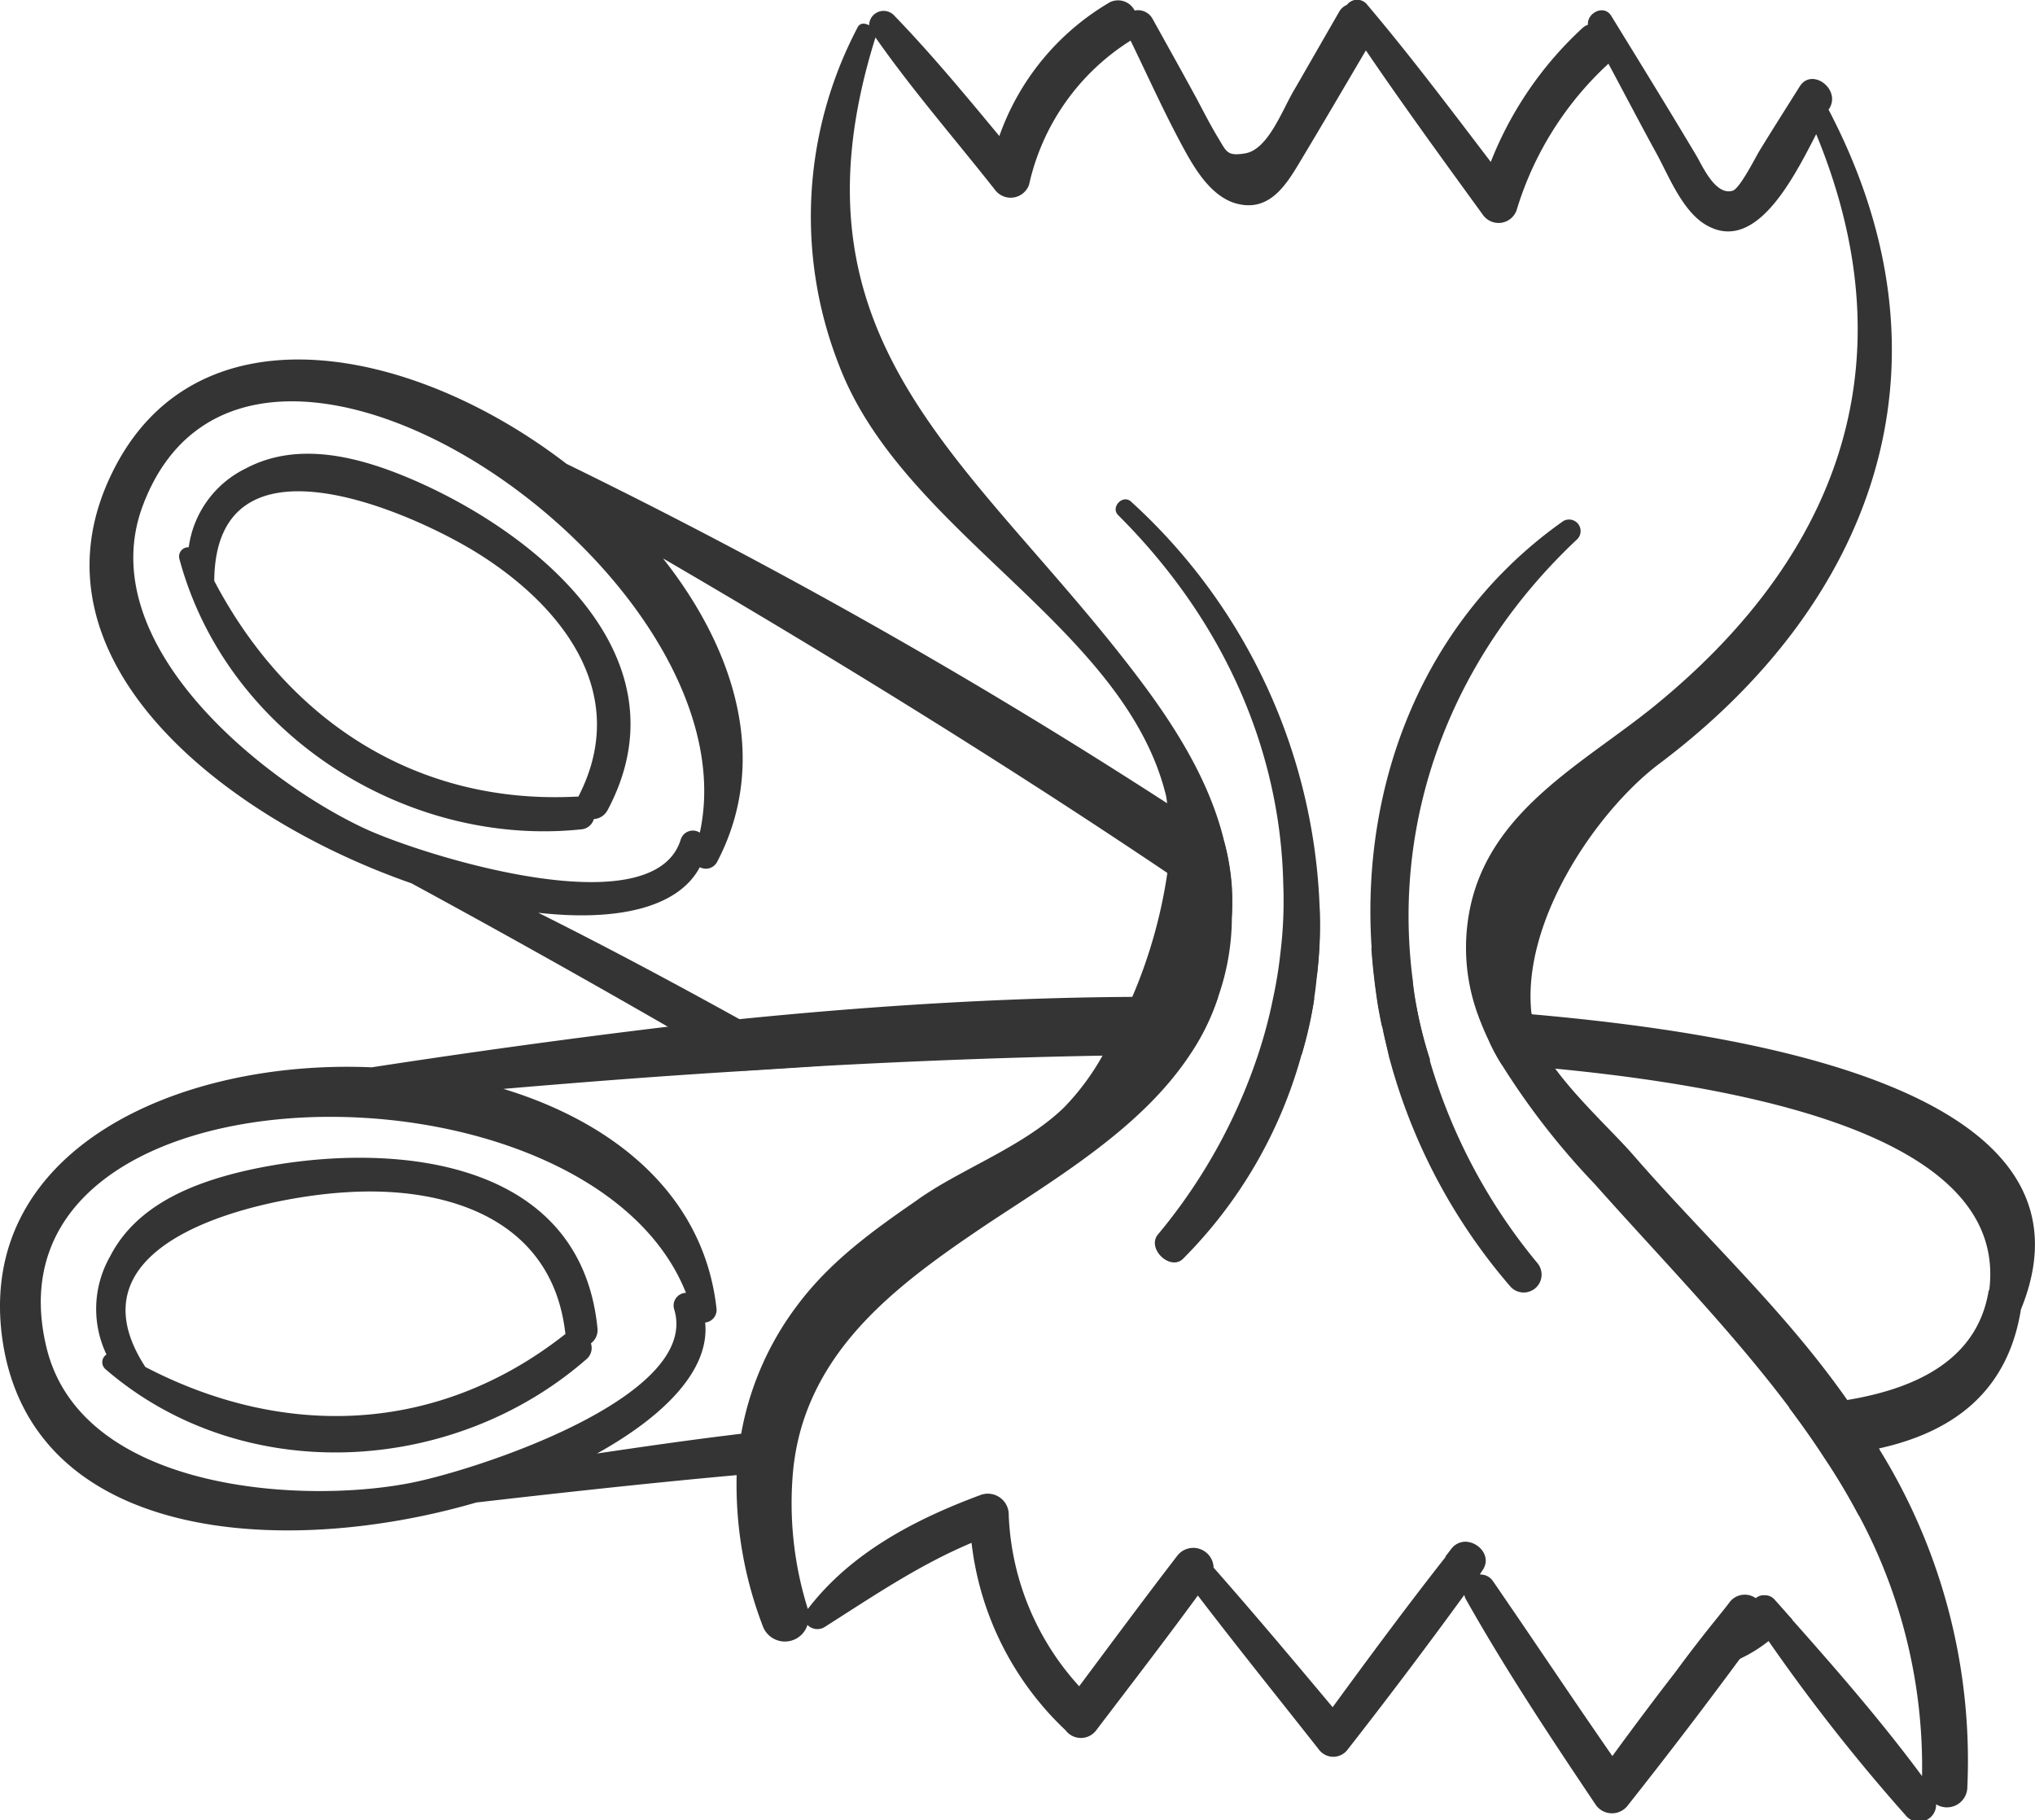 <svg id="Layer_1" data-name="Layer 1" xmlns="http://www.w3.org/2000/svg" viewBox="0 0 160.34 143.44"><defs><style>.cls-1{fill:#343434;}.cls-2{fill:none;}</style></defs><g id="lasagna"><path class="cls-1" d="M157.58,132.62c-.12-.69-.22-1.34-.28-2-1.09-.85-2.14-1.66-3.23-2.48.1,1.44.26,2.87.48,4.31.1.62.22,1.24.35,1.86,1.21.88,2.4,1.8,3.54,2.71h.2A36.54,36.54,0,0,1,157.58,132.62Zm5.78,2.87a14.47,14.47,0,0,0,1,1.86c.48,0,.92.1,1.4.13C164.86,136.73,164.06,136.05,163.36,135.49Zm-20.3-9.73a22.46,22.46,0,0,0,0-2.45,18.58,18.58,0,0,0-.61-3.59c-1.43-1-2.9-2-4.37-2.91A451.78,451.78,0,0,0,90.66,90c-12.31-9.47-29.39-12.67-35.86.82-7,14.47,8.61,27,23.64,32.23q10.2,5.54,20.2,11.3c2,1.14,4,2.32,6,3.46l6.13-.39c-2.14-1.21-4.31-2.45-6.48-3.66-5.24-2.9-10.5-5.71-15.86-8.39,6.09.69,11-.33,12.73-3.59a1,1,0,0,0,1.37-.43c4.12-7.87,1.5-16.59-4.27-23.9,11.49,6.69,25.88,15.45,39.79,24.82C139.71,123.44,141.4,124.58,143.06,125.76Zm-41.9-6.7a1,1,0,0,0-1.5.53c-2.14,7-20.39,1.24-24.89-.85-8-3.72-21.6-14.57-17.49-25.47C65.61,71.16,105.63,98.56,101.16,119.06Zm46.05,4a33.53,33.53,0,0,1-.22,5.39c.92.69,1.85,1.34,2.77,2a33.2,33.2,0,0,0,.23-5.39C149.06,124.39,148.14,123.73,147.21,123.08ZM163.55,178a1.16,1.16,0,0,0-1-.46l.19-.3c1.09-1.46-1.24-3.16-2.36-1.76-.16.2-.32.43-.48.62,1.6,1.28,3.22,2.55,4.88,3.66C164.35,179.15,164,178.56,163.55,178Zm28.4-9.9a23,23,0,0,0-1.56-4.05,32.18,32.18,0,0,1-3.42.3c1,1.33,1.95,2.67,2.81,4a50.81,50.81,0,0,1,2.71,4.54A13.36,13.36,0,0,0,192,168.08Zm-6.06,11.5a1,1,0,0,0-.83-.4,7.43,7.43,0,0,1-3.74,1.8c-1.11,1.37-2.2,2.78-3.25,4.21a11.28,11.28,0,0,0,7.37-2.51,12.1,12.1,0,0,0,1.66-1.5s.1-.07.13-.1C186.78,180.59,186.34,180.07,185.89,179.58Z" transform="translate(-46.02 -53.45)"/><path class="cls-1" d="M78.15,91.08c-4-1.67-8.71-2.87-12.76-.72a8.12,8.12,0,0,0-4.5,6.21.73.73,0,0,0-.73.94c3.73,13.85,17.9,22.73,31.65,21.29a1.13,1.13,0,0,0,1-.81,1.32,1.32,0,0,0,1.09-.72C100.37,105.09,88.05,95.23,78.15,91.08Zm13.44,25.14c-.06,0-.1,0-.16,0-12.61.65-22.75-6-28.53-17C63,87,78.12,93.69,83.36,96.86,90.06,100.94,95.87,107.93,91.59,116.22Z" transform="translate(-46.02 -53.45)"/><path class="cls-1" d="M135.24,132a35.9,35.9,0,0,1-2.33,4.6,19.76,19.76,0,0,1-3.06,4.12c-2.77,2.68-6.76,4.31-10.11,6.33-.52.33-1,.62-1.44.95-3.51,2.42-6.86,4.83-9.45,8.29a23.46,23.46,0,0,0-4.4,10.1c1.56-.2,3.1-.36,4.66-.56,2.2-7.28,8.39-11.76,14.87-16.1,5.9-3.88,12.06-7.64,15.73-13.19A17.9,17.9,0,0,0,142,132C139.74,131.93,137.51,131.93,135.24,132ZM138,122.3a39.23,39.23,0,0,1-2.78,9.73,35.9,35.9,0,0,1-2.33,4.6,19.76,19.76,0,0,1-3.06,4.12c-2.77,2.68-6.76,4.31-10.11,6.33-.52.33-1,.62-1.44.95-3.51,2.42-6.86,4.83-9.45,8.29a23.46,23.46,0,0,0-4.4,10.1c1.56-.2,3.1-.36,4.66-.56,2.2-7.28,8.39-11.76,14.87-16.1,5.9-3.88,12.06-7.64,15.73-13.19A17.9,17.9,0,0,0,142,132a19,19,0,0,0,1.08-6.24C141.4,124.58,139.71,123.44,138,122.3Zm0,0a39.23,39.23,0,0,1-2.78,9.73,35.9,35.9,0,0,1-2.33,4.6,19.76,19.76,0,0,1-3.06,4.12c-2.77,2.68-6.76,4.31-10.11,6.33-.52.33-1,.62-1.44.95-3.51,2.42-6.86,4.83-9.45,8.29a23.46,23.46,0,0,0-4.4,10.1c1.56-.2,3.1-.36,4.66-.56,2.2-7.28,8.39-11.76,14.87-16.1,5.9-3.88,12.06-7.64,15.73-13.19A17.9,17.9,0,0,0,142,132a19,19,0,0,0,1.08-6.24C141.4,124.58,139.71,123.44,138,122.3Zm46.34,57.11a1.5,1.5,0,0,0-2.05.3c-.31.42-.67.85-1,1.27a7.43,7.43,0,0,0,3.74-1.8A.93.93,0,0,0,184.36,179.41ZM138,122.3a39.23,39.23,0,0,1-2.78,9.73,35.9,35.9,0,0,1-2.33,4.6,19.76,19.76,0,0,1-3.06,4.12c-2.77,2.68-6.76,4.31-10.11,6.33-.52.33-1,.62-1.44.95-3.51,2.42-6.86,4.83-9.45,8.29a23.46,23.46,0,0,0-4.4,10.1c1.56-.2,3.1-.36,4.66-.56,2.2-7.28,8.39-11.76,14.87-16.1,5.9-3.88,12.06-7.64,15.73-13.19A17.9,17.9,0,0,0,142,132a19,19,0,0,0,1.08-6.24C141.4,124.58,139.71,123.44,138,122.3Zm46.34,57.11a1.5,1.5,0,0,0-2.05.3c-.31.42-.67.85-1,1.27a7.43,7.43,0,0,0,3.74-1.8A.93.93,0,0,0,184.36,179.41ZM135.24,132a35.9,35.9,0,0,1-2.33,4.6,19.76,19.76,0,0,1-3.06,4.12c-2.77,2.68-6.76,4.31-10.11,6.33-.52.33-1,.62-1.44.95-3.51,2.42-6.86,4.83-9.45,8.29a23.46,23.46,0,0,0-4.4,10.1c1.56-.2,3.1-.36,4.66-.56,2.2-7.28,8.39-11.76,14.87-16.1,5.9-3.88,12.06-7.64,15.73-13.19A17.9,17.9,0,0,0,142,132a19,19,0,0,0,1.08-6.24c-1.66-1.18-3.35-2.32-5-3.46A39.23,39.23,0,0,1,135.24,132Zm58.88,35.66c-.35-.59-.7-1.14-1.05-1.73a23,23,0,0,0-1.47-2.12c-5-7.16-11.3-12.9-17-19.47-1.53-1.73-4.18-4.18-6-6.63a8.61,8.61,0,0,1-1.78-3.59c0-.26-.1-.52-.13-.78-.83-7.25,5.11-15.94,10-19.66,16.47-12.34,24.19-31,13.4-51.6,0,0,.07-.06.07-.09.92-1.51-1.37-3.24-2.33-1.74-1.05,1.67-2.11,3.34-3.13,5-.35.56-1.59,3.07-2.17,3.23-1.37.4-2.39-2-2.87-2.8-2.2-3.69-4.44-7.32-6.7-11-.58-.91-1.92-.19-1.82.72a1.27,1.27,0,0,0-.48.3,28.49,28.49,0,0,0-7.18,10.51c-3.19-4.18-6.35-8.39-9.73-12.38a1,1,0,0,0-1.6,0,1.29,1.29,0,0,0-.6.52l-3.45,6c-1,1.6-2.11,4.9-4,5.19-1.43.23-1.43-.13-2.17-1.34-.6-1-1.15-2.09-1.69-3.1-1.12-2.06-2.27-4.11-3.41-6.17a1.31,1.31,0,0,0-1.41-.65,1.47,1.47,0,0,0-1.94-.66,19.84,19.84,0,0,0-8.72,10.55c-2.68-3.23-5.36-6.47-8.26-9.47a1.14,1.14,0,0,0-2,.75c-.32-.19-.74-.23-.93.2a32,32,0,0,0-1.44,26.58c5,13.13,22.25,20.44,25.69,33.63a4.29,4.29,0,0,1,.16,1,17.44,17.44,0,0,1,0,5.49,39.23,39.23,0,0,1-2.78,9.73,35.9,35.9,0,0,1-2.33,4.6,19.76,19.76,0,0,1-3.06,4.12c-2.77,2.68-6.76,4.31-10.11,6.33-.52.33-1,.62-1.44.95-3.51,2.42-6.86,4.83-9.45,8.29a23.46,23.46,0,0,0-4.4,10.1,18.58,18.58,0,0,0-.35,3.26,31.13,31.13,0,0,0,2.1,11.95,1.86,1.86,0,0,0,3.48-.19,1.1,1.1,0,0,0,1.31.19c3.86-2.45,7.44-4.9,11.62-6.66a24.08,24.08,0,0,0,7.4,14.76,1.51,1.51,0,0,0,2.43,0c2.68-3.53,5.36-7,8-10.61,3.12,4.08,6.35,8.09,9.54,12.14a1.41,1.41,0,0,0,2.26,0c3.13-4,6.19-8.06,9.19-12.18a2,2,0,0,1,.07.23c3.16,5.62,6.73,11,10.31,16.33a1.56,1.56,0,0,0,2.52,0c3-3.79,5.9-7.58,8.74-11.43.61-.79,1.15-1.54,1.72-2.32.19.29.42.55.64.85a145.81,145.81,0,0,0,10.76,13.68,1.35,1.35,0,0,0,2.42-.85,1.61,1.61,0,0,0,2.46-1.37A46.55,46.55,0,0,0,194.12,167.69Zm-6.89,13.39c-.45-.49-.89-1-1.34-1.5a1,1,0,0,0-.83-.4.93.93,0,0,0-.7.23,1.5,1.5,0,0,0-2.05.3c-.31.42-.67.85-1,1.27-1.11,1.37-2.2,2.78-3.25,4.21-1.72,2.22-3.38,4.44-5,6.66-2.78-4-5.49-8.06-8.24-12.08l0,0c-.41-.59-.8-1.18-1.21-1.76a1.16,1.16,0,0,0-1-.46l.19-.3c1.09-1.46-1.24-3.16-2.36-1.76-.16.2-.32.43-.48.62-3.06,3.89-6,7.87-8.94,11.89-3.09-3.69-6.19-7.38-9.38-11a1.6,1.6,0,0,0-2.81-1c-2.64,3.43-5.2,6.89-7.78,10.35a21.24,21.24,0,0,1-5.55-13.46,1.65,1.65,0,0,0-2.17-1.63c-5.14,1.9-10.25,4.54-13.66,9a27.8,27.8,0,0,1-1.15-11,19,19,0,0,1,.67-3.4c2.2-7.28,8.39-11.76,14.87-16.1,5.9-3.88,12.06-7.64,15.73-13.19A17.9,17.9,0,0,0,142,132a19,19,0,0,0,1.08-6.24,22.46,22.46,0,0,0,0-2.45,18.58,18.58,0,0,0-.61-3.59c-1.11-4.61-3.73-8.82-6.54-12.57C123,89.9,107.35,80.79,115,56.4c2.9,4.15,6.26,8,9.41,12a1.54,1.54,0,0,0,2.69-.39,18,18,0,0,1,8-11.36c1.46,3,2.84,6.1,4.46,9,.93,1.64,2.21,3.5,4.09,3.89,2.42.52,3.7-1.5,4.79-3.33,1.75-2.91,3.47-5.85,5.2-8.79,3,4.41,6.12,8.69,9.25,13a1.51,1.51,0,0,0,2.62-.39,25.85,25.85,0,0,1,7.24-11.56c1.28,2.38,2.52,4.77,3.83,7.15,1,1.86,2.11,4.7,4.09,5.68,3.73,1.9,6.6-3.66,8.45-7.28,7.66,18.58,1.28,33.8-13.08,45.33-5.81,4.63-13.5,8.49-14.42,17.11a15.34,15.34,0,0,0,.7,6.53,22.84,22.84,0,0,0,1,2.45l0,0a14.47,14.47,0,0,0,1,1.86,58.65,58.65,0,0,0,7.34,9.44c5.26,5.91,10.72,11.49,15.28,17.54,1,1.33,1.95,2.67,2.81,4a50.81,50.81,0,0,1,2.71,4.54,41.86,41.86,0,0,1,5,20.58C194.34,189.18,190.77,185.06,187.23,181.08ZM138,122.3a39.23,39.23,0,0,1-2.78,9.73,35.9,35.9,0,0,1-2.33,4.6,19.76,19.76,0,0,1-3.06,4.12c-2.77,2.68-6.76,4.31-10.11,6.33-.52.33-1,.62-1.44.95-3.51,2.42-6.86,4.83-9.45,8.29a23.46,23.46,0,0,0-4.4,10.1c1.56-.2,3.1-.36,4.66-.56,2.2-7.28,8.39-11.76,14.87-16.1,5.9-3.88,12.06-7.64,15.73-13.19A17.9,17.9,0,0,0,142,132a19,19,0,0,0,1.08-6.24C141.4,124.58,139.71,123.44,138,122.3Zm46.34,57.11a1.5,1.5,0,0,0-2.05.3c-.31.42-.67.85-1,1.27a7.43,7.43,0,0,0,3.74-1.8A.93.93,0,0,0,184.36,179.41ZM138,122.3a39.23,39.23,0,0,1-2.78,9.73,35.9,35.9,0,0,1-2.33,4.6,19.76,19.76,0,0,1-3.06,4.12c-2.77,2.68-6.76,4.31-10.11,6.33-.52.33-1,.62-1.44.95-3.51,2.42-6.86,4.83-9.45,8.29a23.46,23.46,0,0,0-4.4,10.1c1.56-.2,3.1-.36,4.66-.56,2.2-7.28,8.39-11.76,14.87-16.1,5.9-3.88,12.06-7.64,15.73-13.19A17.9,17.9,0,0,0,142,132a19,19,0,0,0,1.08-6.24C141.4,124.58,139.71,123.44,138,122.3Zm0,0a39.23,39.23,0,0,1-2.78,9.73,35.9,35.9,0,0,1-2.33,4.6,19.76,19.76,0,0,1-3.06,4.12c-2.77,2.68-6.76,4.31-10.11,6.33-.52.33-1,.62-1.44.95-3.51,2.42-6.86,4.83-9.45,8.29a23.46,23.46,0,0,0-4.4,10.1c1.56-.2,3.1-.36,4.66-.56,2.2-7.28,8.39-11.76,14.87-16.1,5.9-3.88,12.06-7.64,15.73-13.19A17.9,17.9,0,0,0,142,132a19,19,0,0,0,1.08-6.24C141.4,124.58,139.71,123.44,138,122.3ZM135.24,132a35.9,35.9,0,0,1-2.33,4.6,19.76,19.76,0,0,1-3.06,4.12c-2.77,2.68-6.76,4.31-10.11,6.33-.52.33-1,.62-1.44.95-3.51,2.42-6.86,4.83-9.45,8.29a23.46,23.46,0,0,0-4.4,10.1c1.56-.2,3.1-.36,4.66-.56,2.2-7.28,8.39-11.76,14.87-16.1,5.9-3.88,12.06-7.64,15.73-13.19A17.9,17.9,0,0,0,142,132C139.74,131.93,137.51,131.93,135.24,132Zm0,0a35.9,35.9,0,0,1-2.33,4.6,19.76,19.76,0,0,1-3.06,4.12c-2.77,2.68-6.76,4.31-10.11,6.33-.52.33-1,.62-1.44.95-3.51,2.42-6.86,4.83-9.45,8.29a23.46,23.46,0,0,0-4.4,10.1c1.56-.2,3.1-.36,4.66-.56,2.2-7.28,8.39-11.76,14.87-16.1,5.9-3.88,12.06-7.64,15.73-13.19A17.9,17.9,0,0,0,142,132C139.74,131.93,137.51,131.93,135.24,132Z" transform="translate(-46.02 -53.45)"/><path class="cls-1" d="M150,125.07a33.2,33.2,0,0,1-.23,5.39c-.06.59-.12,1.14-.22,1.73a32.75,32.75,0,0,1-1,4.44,36.45,36.45,0,0,1-9.31,16c-1,1-2.88-.78-2-1.89a43.56,43.56,0,0,0,7.88-14.11,38,38,0,0,0,1.21-4.54,34.37,34.37,0,0,0,.58-3.59,33.53,33.53,0,0,0,.22-5.39c-.22-10.22-4.43-20.51-13-29.06-.64-.62.35-1.67,1-1.08A45.45,45.45,0,0,1,150,125.07Z" transform="translate(-46.02 -53.45)"/><path class="cls-1" d="M170.32,95.91c-10,9.37-14.62,22-13,34.68.06.69.16,1.34.28,2a36.54,36.54,0,0,0,1.06,4.37,44.58,44.58,0,0,0,8.48,16,1.41,1.41,0,1,1-2.17,1.8,45.57,45.57,0,0,1-9.47-17.9c-.19-.85-.42-1.73-.58-2.58-.13-.62-.25-1.24-.35-1.86-.22-1.44-.38-2.87-.48-4.31-.86-13,4.12-25.86,15.1-33.6A.91.91,0,0,1,170.32,95.91Z" transform="translate(-46.02 -53.45)"/><path class="cls-1" d="M157.58,132.62l-3-.2c.1.62.22,1.24.35,1.86.16.85.39,1.73.58,2.58,1,0,2,.07,3,.13h.2A36.54,36.54,0,0,1,157.58,132.62ZM135.24,132c-10.33.06-20.67.72-31,1.76-1.88.17-3.74.39-5.62.59Q87,135.75,75.31,137.55c-15.41-.66-31.21,6.59-29.1,21.45,2.3,15.94,22.08,17.28,37.34,12.84,6.86-.79,13.69-1.54,20.55-2.16,1.47-.16,2.9-.29,4.34-.42a19,19,0,0,1,.67-3.4c-1.56.2-3.1.36-4.66.56-3.8.45-7.6,1-11.39,1.56,5.39-3,8.9-6.63,8.52-10.32a1,1,0,0,0,.89-1.14c-1-8.88-8-14.6-16.78-17.27,5.71-.49,12.15-1,18.92-1.41l6.13-.39c7.18-.39,14.68-.69,22.17-.82,2.27,0,4.54-.06,6.8-.06A17.9,17.9,0,0,0,142,132C139.74,131.93,137.51,131.93,135.24,132Zm-35.16,23.32a1,1,0,0,0-.93,1.33c2.08,7-16.14,12.81-21,13.69-8.65,1.63-25.85.52-28.49-10.81C44.23,136.5,92.39,135.88,100.08,155.35Zm66.63-22c-1.63-.17-3.1-.3-4.37-.36a22.84,22.84,0,0,0,1,2.45l0,0a14.47,14.47,0,0,0,1,1.86c.48,0,.92.1,1.4.13,1,.07,1.95.17,2.87.26,20.59,2,35.43,7,34.15,17.41,0,0-.06.1-.06.13-.87,5.22-5.4,7.61-11.11,8.56l-1.21.19a32.18,32.18,0,0,1-3.42.3c1,1.33,1.95,2.67,2.81,4a21.4,21.4,0,0,0,2.17-.29c.74-.1,1.47-.23,2.17-.39,5.71-1.27,10.09-4.38,11.14-10.94C212.44,139.05,182.82,134.8,166.71,133.37Zm-20.3-1.31a38,38,0,0,1-1.21,4.54l3.38,0a32.75,32.75,0,0,0,1-4.44C148.49,132.13,147.47,132.09,146.41,132.06Z" transform="translate(-46.02 -53.45)"/><path class="cls-2" d="M139.71,136.57c-3.67,5.55-9.83,9.31-15.73,13.19-1.4-.91-2.81-1.79-4.24-2.68-5-3.16-10.06-6.23-15.13-9.24l6.13-.39c7.18-.39,14.68-.69,22.17-.82C135.18,136.6,137.45,136.57,139.71,136.57Z" transform="translate(-46.02 -53.45)"/><path class="cls-2" d="M148.58,136.63a36.45,36.45,0,0,1-9.31,16c-1,1-2.88-.78-2-1.89a43.56,43.56,0,0,0,7.88-14.11Z" transform="translate(-46.02 -53.45)"/><path class="cls-2" d="M165,154.76a45.57,45.57,0,0,1-9.47-17.9c1,0,2,.07,3,.13h.2a44.58,44.58,0,0,0,8.48,16A1.41,1.41,0,1,1,165,154.76Z" transform="translate(-46.02 -53.45)"/><path class="cls-2" d="M202.77,155.15s-.06.1-.06.13c-.87,5.22-5.4,7.61-11.11,8.56l-1.21.19a32.18,32.18,0,0,1-3.42.3c-4.56-6.05-10-11.63-15.28-17.54a58.65,58.65,0,0,1-7.34-9.44c.48,0,.92.1,1.4.13,1,.07,1.95.17,2.87.26C189.21,139.77,204.05,144.76,202.77,155.15Z" transform="translate(-46.02 -53.45)"/><path class="cls-1" d="M93.09,158.06c-1.4-13.75-17-14.73-27.51-12.41-4.18.94-8.77,2.67-10.88,6.79a8.35,8.35,0,0,0-.29,7.74.72.72,0,0,0-.06,1.17c10.75,9.28,27.31,8.4,37.85-.78a1.16,1.16,0,0,0,.38-1.27A1.31,1.31,0,0,0,93.09,158.06Zm-2.62.58c-10,7.84-22.11,8.2-33,2.52C50.87,151,67,147.8,73.08,147.41c7.79-.56,16.47,1.86,17.49,11.17A.18.18,0,0,0,90.47,158.64Z" transform="translate(-46.02 -53.45)"/></g></svg>